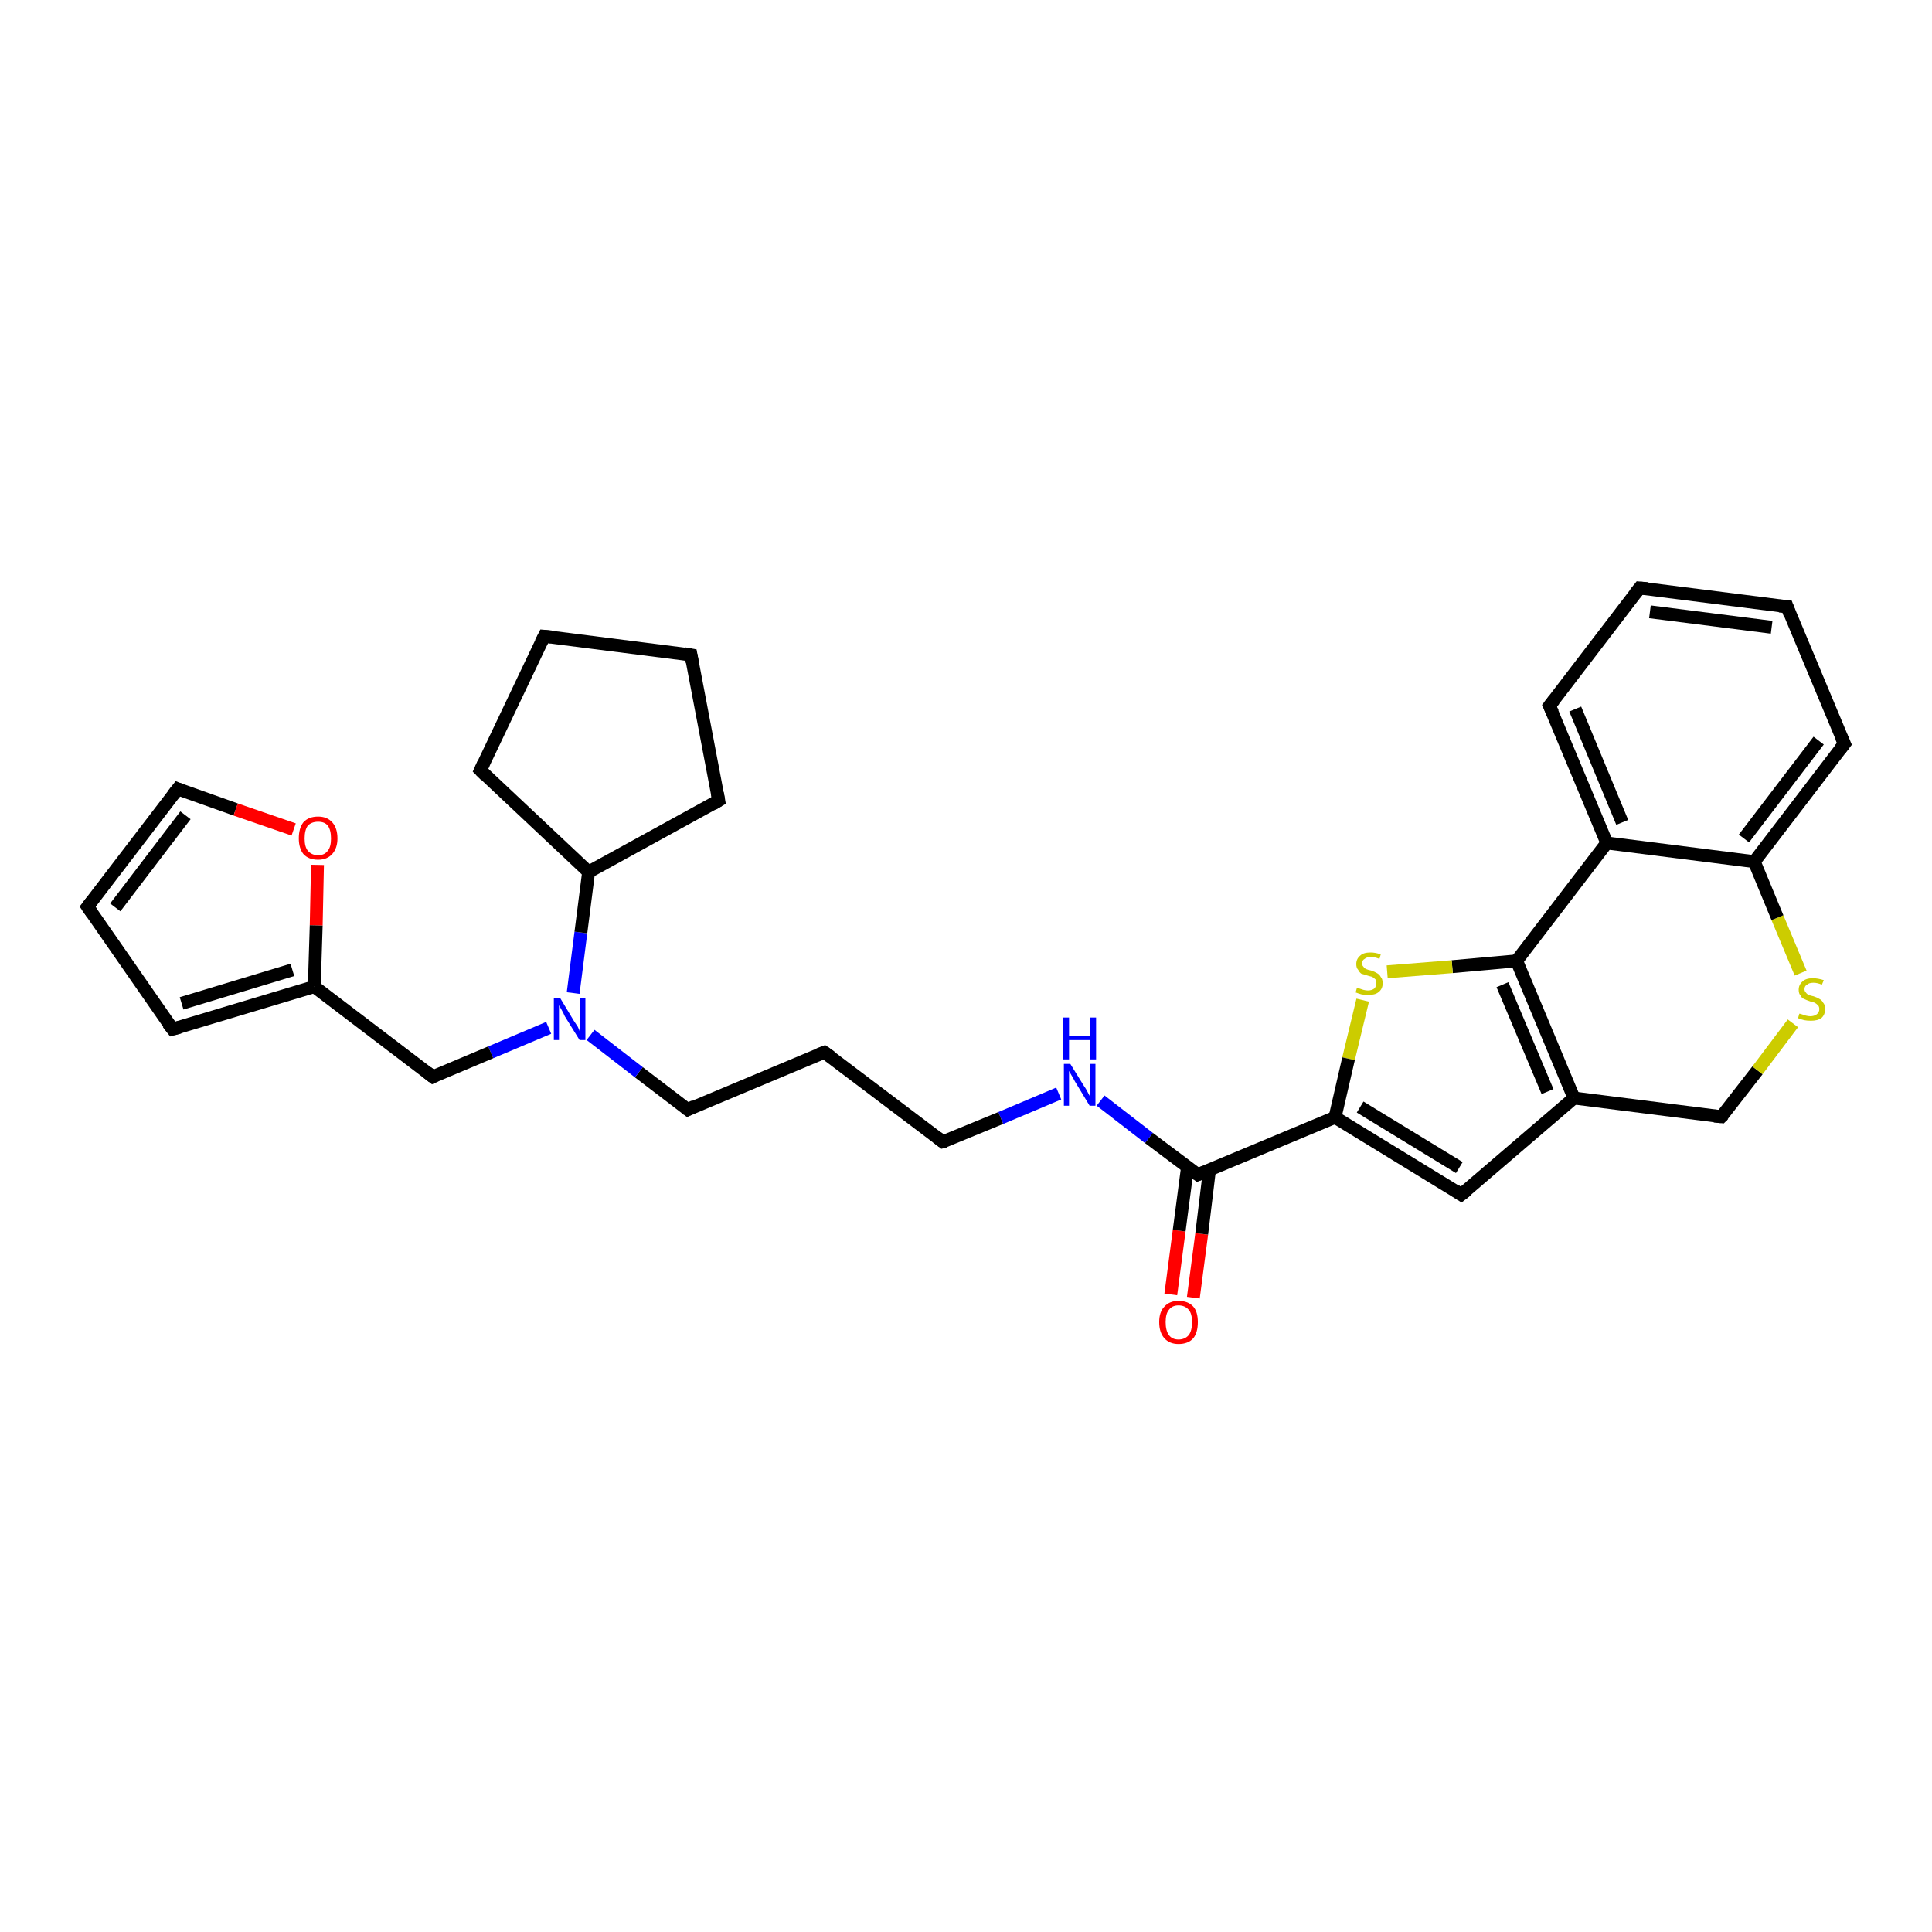 <?xml version='1.0' encoding='iso-8859-1'?>
<svg version='1.1' baseProfile='full'
              xmlns='http://www.w3.org/2000/svg'
                      xmlns:rdkit='http://www.rdkit.org/xml'
                      xmlns:xlink='http://www.w3.org/1999/xlink'
                  xml:space='preserve'
width='300px' height='300px' viewBox='0 0 300 300'>
<!-- END OF HEADER -->
<rect style='opacity:1.0;fill:#FFFFFF;stroke:none' width='300.0' height='300.0' x='0.0' y='0.0'> </rect>
<path class='bond-0 atom-0 atom-1' d='M 181.8,201.0 L 183.1,191.1' style='fill:none;fill-rule:evenodd;stroke:#FF0000;stroke-width:2.0px;stroke-linecap:butt;stroke-linejoin:miter;stroke-opacity:1' />
<path class='bond-0 atom-0 atom-1' d='M 183.1,191.1 L 184.4,181.2' style='fill:none;fill-rule:evenodd;stroke:#000000;stroke-width:2.0px;stroke-linecap:butt;stroke-linejoin:miter;stroke-opacity:1' />
<path class='bond-0 atom-0 atom-1' d='M 185.3,201.5 L 186.6,191.6' style='fill:none;fill-rule:evenodd;stroke:#FF0000;stroke-width:2.0px;stroke-linecap:butt;stroke-linejoin:miter;stroke-opacity:1' />
<path class='bond-0 atom-0 atom-1' d='M 186.6,191.6 L 187.8,181.7' style='fill:none;fill-rule:evenodd;stroke:#000000;stroke-width:2.0px;stroke-linecap:butt;stroke-linejoin:miter;stroke-opacity:1' />
<path class='bond-1 atom-1 atom-2' d='M 186.0,182.4 L 178.4,176.7' style='fill:none;fill-rule:evenodd;stroke:#000000;stroke-width:2.0px;stroke-linecap:butt;stroke-linejoin:miter;stroke-opacity:1' />
<path class='bond-1 atom-1 atom-2' d='M 178.4,176.7 L 170.9,170.9' style='fill:none;fill-rule:evenodd;stroke:#0000FF;stroke-width:2.0px;stroke-linecap:butt;stroke-linejoin:miter;stroke-opacity:1' />
<path class='bond-2 atom-2 atom-3' d='M 164.4,169.8 L 155.4,173.6' style='fill:none;fill-rule:evenodd;stroke:#0000FF;stroke-width:2.0px;stroke-linecap:butt;stroke-linejoin:miter;stroke-opacity:1' />
<path class='bond-2 atom-2 atom-3' d='M 155.4,173.6 L 146.4,177.3' style='fill:none;fill-rule:evenodd;stroke:#000000;stroke-width:2.0px;stroke-linecap:butt;stroke-linejoin:miter;stroke-opacity:1' />
<path class='bond-3 atom-3 atom-4' d='M 146.4,177.3 L 128.0,163.4' style='fill:none;fill-rule:evenodd;stroke:#000000;stroke-width:2.0px;stroke-linecap:butt;stroke-linejoin:miter;stroke-opacity:1' />
<path class='bond-4 atom-4 atom-5' d='M 128.0,163.4 L 106.8,172.3' style='fill:none;fill-rule:evenodd;stroke:#000000;stroke-width:2.0px;stroke-linecap:butt;stroke-linejoin:miter;stroke-opacity:1' />
<path class='bond-5 atom-5 atom-6' d='M 106.8,172.3 L 99.2,166.5' style='fill:none;fill-rule:evenodd;stroke:#000000;stroke-width:2.0px;stroke-linecap:butt;stroke-linejoin:miter;stroke-opacity:1' />
<path class='bond-5 atom-5 atom-6' d='M 99.2,166.5 L 91.7,160.7' style='fill:none;fill-rule:evenodd;stroke:#0000FF;stroke-width:2.0px;stroke-linecap:butt;stroke-linejoin:miter;stroke-opacity:1' />
<path class='bond-6 atom-6 atom-7' d='M 85.2,159.6 L 76.2,163.4' style='fill:none;fill-rule:evenodd;stroke:#0000FF;stroke-width:2.0px;stroke-linecap:butt;stroke-linejoin:miter;stroke-opacity:1' />
<path class='bond-6 atom-6 atom-7' d='M 76.2,163.4 L 67.2,167.2' style='fill:none;fill-rule:evenodd;stroke:#000000;stroke-width:2.0px;stroke-linecap:butt;stroke-linejoin:miter;stroke-opacity:1' />
<path class='bond-7 atom-7 atom-8' d='M 67.2,167.2 L 48.8,153.2' style='fill:none;fill-rule:evenodd;stroke:#000000;stroke-width:2.0px;stroke-linecap:butt;stroke-linejoin:miter;stroke-opacity:1' />
<path class='bond-8 atom-8 atom-9' d='M 48.8,153.2 L 26.8,159.8' style='fill:none;fill-rule:evenodd;stroke:#000000;stroke-width:2.0px;stroke-linecap:butt;stroke-linejoin:miter;stroke-opacity:1' />
<path class='bond-8 atom-8 atom-9' d='M 45.4,150.6 L 28.2,155.8' style='fill:none;fill-rule:evenodd;stroke:#000000;stroke-width:2.0px;stroke-linecap:butt;stroke-linejoin:miter;stroke-opacity:1' />
<path class='bond-9 atom-9 atom-10' d='M 26.8,159.8 L 13.6,140.8' style='fill:none;fill-rule:evenodd;stroke:#000000;stroke-width:2.0px;stroke-linecap:butt;stroke-linejoin:miter;stroke-opacity:1' />
<path class='bond-10 atom-10 atom-11' d='M 13.6,140.8 L 27.6,122.5' style='fill:none;fill-rule:evenodd;stroke:#000000;stroke-width:2.0px;stroke-linecap:butt;stroke-linejoin:miter;stroke-opacity:1' />
<path class='bond-10 atom-10 atom-11' d='M 17.9,140.9 L 28.8,126.6' style='fill:none;fill-rule:evenodd;stroke:#000000;stroke-width:2.0px;stroke-linecap:butt;stroke-linejoin:miter;stroke-opacity:1' />
<path class='bond-11 atom-11 atom-12' d='M 27.6,122.5 L 36.6,125.7' style='fill:none;fill-rule:evenodd;stroke:#000000;stroke-width:2.0px;stroke-linecap:butt;stroke-linejoin:miter;stroke-opacity:1' />
<path class='bond-11 atom-11 atom-12' d='M 36.6,125.7 L 45.6,128.8' style='fill:none;fill-rule:evenodd;stroke:#FF0000;stroke-width:2.0px;stroke-linecap:butt;stroke-linejoin:miter;stroke-opacity:1' />
<path class='bond-12 atom-6 atom-13' d='M 89.0,154.2 L 90.2,144.8' style='fill:none;fill-rule:evenodd;stroke:#0000FF;stroke-width:2.0px;stroke-linecap:butt;stroke-linejoin:miter;stroke-opacity:1' />
<path class='bond-12 atom-6 atom-13' d='M 90.2,144.8 L 91.4,135.4' style='fill:none;fill-rule:evenodd;stroke:#000000;stroke-width:2.0px;stroke-linecap:butt;stroke-linejoin:miter;stroke-opacity:1' />
<path class='bond-13 atom-13 atom-14' d='M 91.4,135.4 L 74.6,119.6' style='fill:none;fill-rule:evenodd;stroke:#000000;stroke-width:2.0px;stroke-linecap:butt;stroke-linejoin:miter;stroke-opacity:1' />
<path class='bond-14 atom-14 atom-15' d='M 74.6,119.6 L 84.5,98.8' style='fill:none;fill-rule:evenodd;stroke:#000000;stroke-width:2.0px;stroke-linecap:butt;stroke-linejoin:miter;stroke-opacity:1' />
<path class='bond-15 atom-15 atom-16' d='M 84.5,98.8 L 107.3,101.7' style='fill:none;fill-rule:evenodd;stroke:#000000;stroke-width:2.0px;stroke-linecap:butt;stroke-linejoin:miter;stroke-opacity:1' />
<path class='bond-16 atom-16 atom-17' d='M 107.3,101.7 L 111.6,124.3' style='fill:none;fill-rule:evenodd;stroke:#000000;stroke-width:2.0px;stroke-linecap:butt;stroke-linejoin:miter;stroke-opacity:1' />
<path class='bond-17 atom-1 atom-18' d='M 186.0,182.4 L 207.3,173.5' style='fill:none;fill-rule:evenodd;stroke:#000000;stroke-width:2.0px;stroke-linecap:butt;stroke-linejoin:miter;stroke-opacity:1' />
<path class='bond-18 atom-18 atom-19' d='M 207.3,173.5 L 226.9,185.5' style='fill:none;fill-rule:evenodd;stroke:#000000;stroke-width:2.0px;stroke-linecap:butt;stroke-linejoin:miter;stroke-opacity:1' />
<path class='bond-18 atom-18 atom-19' d='M 211.2,171.9 L 226.6,181.3' style='fill:none;fill-rule:evenodd;stroke:#000000;stroke-width:2.0px;stroke-linecap:butt;stroke-linejoin:miter;stroke-opacity:1' />
<path class='bond-19 atom-19 atom-20' d='M 226.9,185.5 L 244.4,170.5' style='fill:none;fill-rule:evenodd;stroke:#000000;stroke-width:2.0px;stroke-linecap:butt;stroke-linejoin:miter;stroke-opacity:1' />
<path class='bond-20 atom-20 atom-21' d='M 244.4,170.5 L 267.3,173.4' style='fill:none;fill-rule:evenodd;stroke:#000000;stroke-width:2.0px;stroke-linecap:butt;stroke-linejoin:miter;stroke-opacity:1' />
<path class='bond-21 atom-21 atom-22' d='M 267.3,173.4 L 272.9,166.2' style='fill:none;fill-rule:evenodd;stroke:#000000;stroke-width:2.0px;stroke-linecap:butt;stroke-linejoin:miter;stroke-opacity:1' />
<path class='bond-21 atom-21 atom-22' d='M 272.9,166.2 L 278.4,158.9' style='fill:none;fill-rule:evenodd;stroke:#CCCC00;stroke-width:2.0px;stroke-linecap:butt;stroke-linejoin:miter;stroke-opacity:1' />
<path class='bond-22 atom-22 atom-23' d='M 279.6,151.1 L 276.0,142.5' style='fill:none;fill-rule:evenodd;stroke:#CCCC00;stroke-width:2.0px;stroke-linecap:butt;stroke-linejoin:miter;stroke-opacity:1' />
<path class='bond-22 atom-22 atom-23' d='M 276.0,142.5 L 272.4,133.8' style='fill:none;fill-rule:evenodd;stroke:#000000;stroke-width:2.0px;stroke-linecap:butt;stroke-linejoin:miter;stroke-opacity:1' />
<path class='bond-23 atom-23 atom-24' d='M 272.4,133.8 L 286.4,115.5' style='fill:none;fill-rule:evenodd;stroke:#000000;stroke-width:2.0px;stroke-linecap:butt;stroke-linejoin:miter;stroke-opacity:1' />
<path class='bond-23 atom-23 atom-24' d='M 270.8,130.2 L 282.4,115.0' style='fill:none;fill-rule:evenodd;stroke:#000000;stroke-width:2.0px;stroke-linecap:butt;stroke-linejoin:miter;stroke-opacity:1' />
<path class='bond-24 atom-24 atom-25' d='M 286.4,115.5 L 277.5,94.2' style='fill:none;fill-rule:evenodd;stroke:#000000;stroke-width:2.0px;stroke-linecap:butt;stroke-linejoin:miter;stroke-opacity:1' />
<path class='bond-25 atom-25 atom-26' d='M 277.5,94.2 L 254.6,91.3' style='fill:none;fill-rule:evenodd;stroke:#000000;stroke-width:2.0px;stroke-linecap:butt;stroke-linejoin:miter;stroke-opacity:1' />
<path class='bond-25 atom-25 atom-26' d='M 275.1,97.4 L 256.2,95.0' style='fill:none;fill-rule:evenodd;stroke:#000000;stroke-width:2.0px;stroke-linecap:butt;stroke-linejoin:miter;stroke-opacity:1' />
<path class='bond-26 atom-26 atom-27' d='M 254.6,91.3 L 240.6,109.6' style='fill:none;fill-rule:evenodd;stroke:#000000;stroke-width:2.0px;stroke-linecap:butt;stroke-linejoin:miter;stroke-opacity:1' />
<path class='bond-27 atom-27 atom-28' d='M 240.6,109.6 L 249.5,130.9' style='fill:none;fill-rule:evenodd;stroke:#000000;stroke-width:2.0px;stroke-linecap:butt;stroke-linejoin:miter;stroke-opacity:1' />
<path class='bond-27 atom-27 atom-28' d='M 244.6,110.1 L 251.9,127.7' style='fill:none;fill-rule:evenodd;stroke:#000000;stroke-width:2.0px;stroke-linecap:butt;stroke-linejoin:miter;stroke-opacity:1' />
<path class='bond-28 atom-28 atom-29' d='M 249.5,130.9 L 235.5,149.2' style='fill:none;fill-rule:evenodd;stroke:#000000;stroke-width:2.0px;stroke-linecap:butt;stroke-linejoin:miter;stroke-opacity:1' />
<path class='bond-29 atom-29 atom-30' d='M 235.5,149.2 L 225.5,150.1' style='fill:none;fill-rule:evenodd;stroke:#000000;stroke-width:2.0px;stroke-linecap:butt;stroke-linejoin:miter;stroke-opacity:1' />
<path class='bond-29 atom-29 atom-30' d='M 225.5,150.1 L 215.4,150.9' style='fill:none;fill-rule:evenodd;stroke:#CCCC00;stroke-width:2.0px;stroke-linecap:butt;stroke-linejoin:miter;stroke-opacity:1' />
<path class='bond-30 atom-12 atom-8' d='M 49.3,134.3 L 49.1,143.7' style='fill:none;fill-rule:evenodd;stroke:#FF0000;stroke-width:2.0px;stroke-linecap:butt;stroke-linejoin:miter;stroke-opacity:1' />
<path class='bond-30 atom-12 atom-8' d='M 49.1,143.7 L 48.8,153.2' style='fill:none;fill-rule:evenodd;stroke:#000000;stroke-width:2.0px;stroke-linecap:butt;stroke-linejoin:miter;stroke-opacity:1' />
<path class='bond-31 atom-17 atom-13' d='M 111.6,124.3 L 91.4,135.4' style='fill:none;fill-rule:evenodd;stroke:#000000;stroke-width:2.0px;stroke-linecap:butt;stroke-linejoin:miter;stroke-opacity:1' />
<path class='bond-32 atom-30 atom-18' d='M 211.6,155.3 L 209.4,164.4' style='fill:none;fill-rule:evenodd;stroke:#CCCC00;stroke-width:2.0px;stroke-linecap:butt;stroke-linejoin:miter;stroke-opacity:1' />
<path class='bond-32 atom-30 atom-18' d='M 209.4,164.4 L 207.3,173.5' style='fill:none;fill-rule:evenodd;stroke:#000000;stroke-width:2.0px;stroke-linecap:butt;stroke-linejoin:miter;stroke-opacity:1' />
<path class='bond-33 atom-29 atom-20' d='M 235.5,149.2 L 244.4,170.5' style='fill:none;fill-rule:evenodd;stroke:#000000;stroke-width:2.0px;stroke-linecap:butt;stroke-linejoin:miter;stroke-opacity:1' />
<path class='bond-33 atom-29 atom-20' d='M 233.3,152.9 L 240.3,169.5' style='fill:none;fill-rule:evenodd;stroke:#000000;stroke-width:2.0px;stroke-linecap:butt;stroke-linejoin:miter;stroke-opacity:1' />
<path class='bond-34 atom-28 atom-23' d='M 249.5,130.9 L 272.4,133.8' style='fill:none;fill-rule:evenodd;stroke:#000000;stroke-width:2.0px;stroke-linecap:butt;stroke-linejoin:miter;stroke-opacity:1' />
<path d='M 185.6,182.1 L 186.0,182.4 L 187.0,182.0' style='fill:none;stroke:#000000;stroke-width:2.0px;stroke-linecap:butt;stroke-linejoin:miter;stroke-opacity:1;' />
<path d='M 146.8,177.2 L 146.4,177.3 L 145.5,176.6' style='fill:none;stroke:#000000;stroke-width:2.0px;stroke-linecap:butt;stroke-linejoin:miter;stroke-opacity:1;' />
<path d='M 129.0,164.1 L 128.0,163.4 L 127.0,163.8' style='fill:none;stroke:#000000;stroke-width:2.0px;stroke-linecap:butt;stroke-linejoin:miter;stroke-opacity:1;' />
<path d='M 107.8,171.8 L 106.8,172.3 L 106.4,172.0' style='fill:none;stroke:#000000;stroke-width:2.0px;stroke-linecap:butt;stroke-linejoin:miter;stroke-opacity:1;' />
<path d='M 67.6,167.0 L 67.2,167.2 L 66.3,166.5' style='fill:none;stroke:#000000;stroke-width:2.0px;stroke-linecap:butt;stroke-linejoin:miter;stroke-opacity:1;' />
<path d='M 27.9,159.5 L 26.8,159.8 L 26.1,158.9' style='fill:none;stroke:#000000;stroke-width:2.0px;stroke-linecap:butt;stroke-linejoin:miter;stroke-opacity:1;' />
<path d='M 14.3,141.8 L 13.6,140.8 L 14.3,139.9' style='fill:none;stroke:#000000;stroke-width:2.0px;stroke-linecap:butt;stroke-linejoin:miter;stroke-opacity:1;' />
<path d='M 26.9,123.4 L 27.6,122.5 L 28.1,122.7' style='fill:none;stroke:#000000;stroke-width:2.0px;stroke-linecap:butt;stroke-linejoin:miter;stroke-opacity:1;' />
<path d='M 75.4,120.4 L 74.6,119.6 L 75.1,118.5' style='fill:none;stroke:#000000;stroke-width:2.0px;stroke-linecap:butt;stroke-linejoin:miter;stroke-opacity:1;' />
<path d='M 84.0,99.8 L 84.5,98.8 L 85.6,98.9' style='fill:none;stroke:#000000;stroke-width:2.0px;stroke-linecap:butt;stroke-linejoin:miter;stroke-opacity:1;' />
<path d='M 106.2,101.5 L 107.3,101.7 L 107.5,102.8' style='fill:none;stroke:#000000;stroke-width:2.0px;stroke-linecap:butt;stroke-linejoin:miter;stroke-opacity:1;' />
<path d='M 111.4,123.2 L 111.6,124.3 L 110.6,124.9' style='fill:none;stroke:#000000;stroke-width:2.0px;stroke-linecap:butt;stroke-linejoin:miter;stroke-opacity:1;' />
<path d='M 226.0,184.9 L 226.9,185.5 L 227.8,184.8' style='fill:none;stroke:#000000;stroke-width:2.0px;stroke-linecap:butt;stroke-linejoin:miter;stroke-opacity:1;' />
<path d='M 266.2,173.3 L 267.3,173.4 L 267.6,173.1' style='fill:none;stroke:#000000;stroke-width:2.0px;stroke-linecap:butt;stroke-linejoin:miter;stroke-opacity:1;' />
<path d='M 285.7,116.4 L 286.4,115.5 L 285.9,114.4' style='fill:none;stroke:#000000;stroke-width:2.0px;stroke-linecap:butt;stroke-linejoin:miter;stroke-opacity:1;' />
<path d='M 277.9,95.3 L 277.5,94.2 L 276.3,94.1' style='fill:none;stroke:#000000;stroke-width:2.0px;stroke-linecap:butt;stroke-linejoin:miter;stroke-opacity:1;' />
<path d='M 255.8,91.4 L 254.6,91.3 L 253.9,92.2' style='fill:none;stroke:#000000;stroke-width:2.0px;stroke-linecap:butt;stroke-linejoin:miter;stroke-opacity:1;' />
<path d='M 241.3,108.7 L 240.6,109.6 L 241.1,110.7' style='fill:none;stroke:#000000;stroke-width:2.0px;stroke-linecap:butt;stroke-linejoin:miter;stroke-opacity:1;' />
<path class='atom-0' d='M 180.0 205.3
Q 180.0 203.7, 180.8 202.9
Q 181.6 202.0, 183.0 202.0
Q 184.5 202.0, 185.3 202.9
Q 186.0 203.7, 186.0 205.3
Q 186.0 206.9, 185.3 207.8
Q 184.5 208.7, 183.0 208.7
Q 181.6 208.7, 180.8 207.8
Q 180.0 206.9, 180.0 205.3
M 183.0 208.0
Q 184.0 208.0, 184.6 207.3
Q 185.1 206.6, 185.1 205.3
Q 185.1 204.0, 184.6 203.4
Q 184.0 202.7, 183.0 202.7
Q 182.0 202.7, 181.5 203.4
Q 181.0 204.0, 181.0 205.3
Q 181.0 206.6, 181.5 207.3
Q 182.0 208.0, 183.0 208.0
' fill='#FF0000'/>
<path class='atom-2' d='M 166.2 165.2
L 168.3 168.6
Q 168.6 169.0, 168.9 169.6
Q 169.2 170.2, 169.3 170.3
L 169.3 165.2
L 170.1 165.2
L 170.1 171.7
L 169.2 171.7
L 166.9 167.9
Q 166.7 167.5, 166.4 167.0
Q 166.1 166.5, 166.0 166.3
L 166.0 171.7
L 165.2 171.7
L 165.2 165.2
L 166.2 165.2
' fill='#0000FF'/>
<path class='atom-2' d='M 165.1 158.0
L 166.0 158.0
L 166.0 160.8
L 169.3 160.8
L 169.3 158.0
L 170.2 158.0
L 170.2 164.5
L 169.3 164.5
L 169.3 161.5
L 166.0 161.5
L 166.0 164.5
L 165.1 164.5
L 165.1 158.0
' fill='#0000FF'/>
<path class='atom-6' d='M 87.0 155.0
L 89.1 158.5
Q 89.3 158.8, 89.7 159.4
Q 90.0 160.0, 90.0 160.1
L 90.0 155.0
L 90.9 155.0
L 90.9 161.5
L 90.0 161.5
L 87.7 157.8
Q 87.5 157.3, 87.2 156.8
Q 86.9 156.3, 86.8 156.1
L 86.8 161.5
L 86.0 161.5
L 86.0 155.0
L 87.0 155.0
' fill='#0000FF'/>
<path class='atom-12' d='M 46.4 130.2
Q 46.4 128.6, 47.1 127.7
Q 47.9 126.8, 49.4 126.8
Q 50.8 126.8, 51.6 127.7
Q 52.4 128.6, 52.4 130.2
Q 52.4 131.7, 51.6 132.6
Q 50.8 133.5, 49.4 133.5
Q 47.9 133.5, 47.1 132.6
Q 46.4 131.7, 46.4 130.2
M 49.4 132.8
Q 50.4 132.8, 50.9 132.1
Q 51.4 131.5, 51.4 130.2
Q 51.4 128.9, 50.9 128.2
Q 50.4 127.6, 49.4 127.6
Q 48.4 127.6, 47.8 128.2
Q 47.3 128.9, 47.3 130.2
Q 47.3 131.5, 47.8 132.1
Q 48.4 132.8, 49.4 132.8
' fill='#FF0000'/>
<path class='atom-22' d='M 279.4 157.4
Q 279.5 157.4, 279.8 157.5
Q 280.1 157.6, 280.4 157.7
Q 280.8 157.8, 281.1 157.8
Q 281.7 157.8, 282.1 157.5
Q 282.5 157.2, 282.5 156.7
Q 282.5 156.3, 282.3 156.1
Q 282.1 155.9, 281.8 155.7
Q 281.5 155.6, 281.1 155.5
Q 280.5 155.3, 280.1 155.1
Q 279.8 155.0, 279.6 154.6
Q 279.3 154.3, 279.3 153.7
Q 279.3 152.9, 279.9 152.4
Q 280.4 151.9, 281.5 151.9
Q 282.3 151.9, 283.2 152.2
L 282.9 152.9
Q 282.2 152.6, 281.6 152.6
Q 280.9 152.6, 280.6 152.9
Q 280.2 153.1, 280.2 153.6
Q 280.2 153.9, 280.4 154.1
Q 280.6 154.4, 280.9 154.5
Q 281.1 154.6, 281.6 154.7
Q 282.2 154.9, 282.5 155.1
Q 282.9 155.3, 283.1 155.7
Q 283.4 156.0, 283.4 156.7
Q 283.4 157.6, 282.8 158.1
Q 282.2 158.5, 281.2 158.5
Q 280.6 158.5, 280.1 158.4
Q 279.7 158.3, 279.2 158.1
L 279.4 157.4
' fill='#CCCC00'/>
<path class='atom-30' d='M 210.7 153.4
Q 210.8 153.4, 211.1 153.5
Q 211.4 153.6, 211.7 153.7
Q 212.1 153.8, 212.4 153.8
Q 213.0 153.8, 213.4 153.5
Q 213.7 153.2, 213.7 152.7
Q 213.7 152.3, 213.6 152.1
Q 213.4 151.9, 213.1 151.7
Q 212.8 151.6, 212.4 151.5
Q 211.8 151.3, 211.4 151.2
Q 211.1 151.0, 210.9 150.6
Q 210.6 150.3, 210.6 149.7
Q 210.6 148.9, 211.2 148.4
Q 211.7 147.9, 212.8 147.9
Q 213.6 147.9, 214.4 148.2
L 214.2 148.9
Q 213.5 148.6, 212.9 148.6
Q 212.2 148.6, 211.9 148.9
Q 211.5 149.1, 211.5 149.6
Q 211.5 149.9, 211.7 150.1
Q 211.9 150.4, 212.2 150.5
Q 212.4 150.6, 212.9 150.7
Q 213.5 150.9, 213.8 151.1
Q 214.2 151.3, 214.4 151.7
Q 214.7 152.0, 214.7 152.7
Q 214.7 153.6, 214.0 154.1
Q 213.5 154.5, 212.4 154.5
Q 211.9 154.5, 211.4 154.4
Q 211.0 154.3, 210.5 154.1
L 210.7 153.4
' fill='#CCCC00'/>
</svg>
